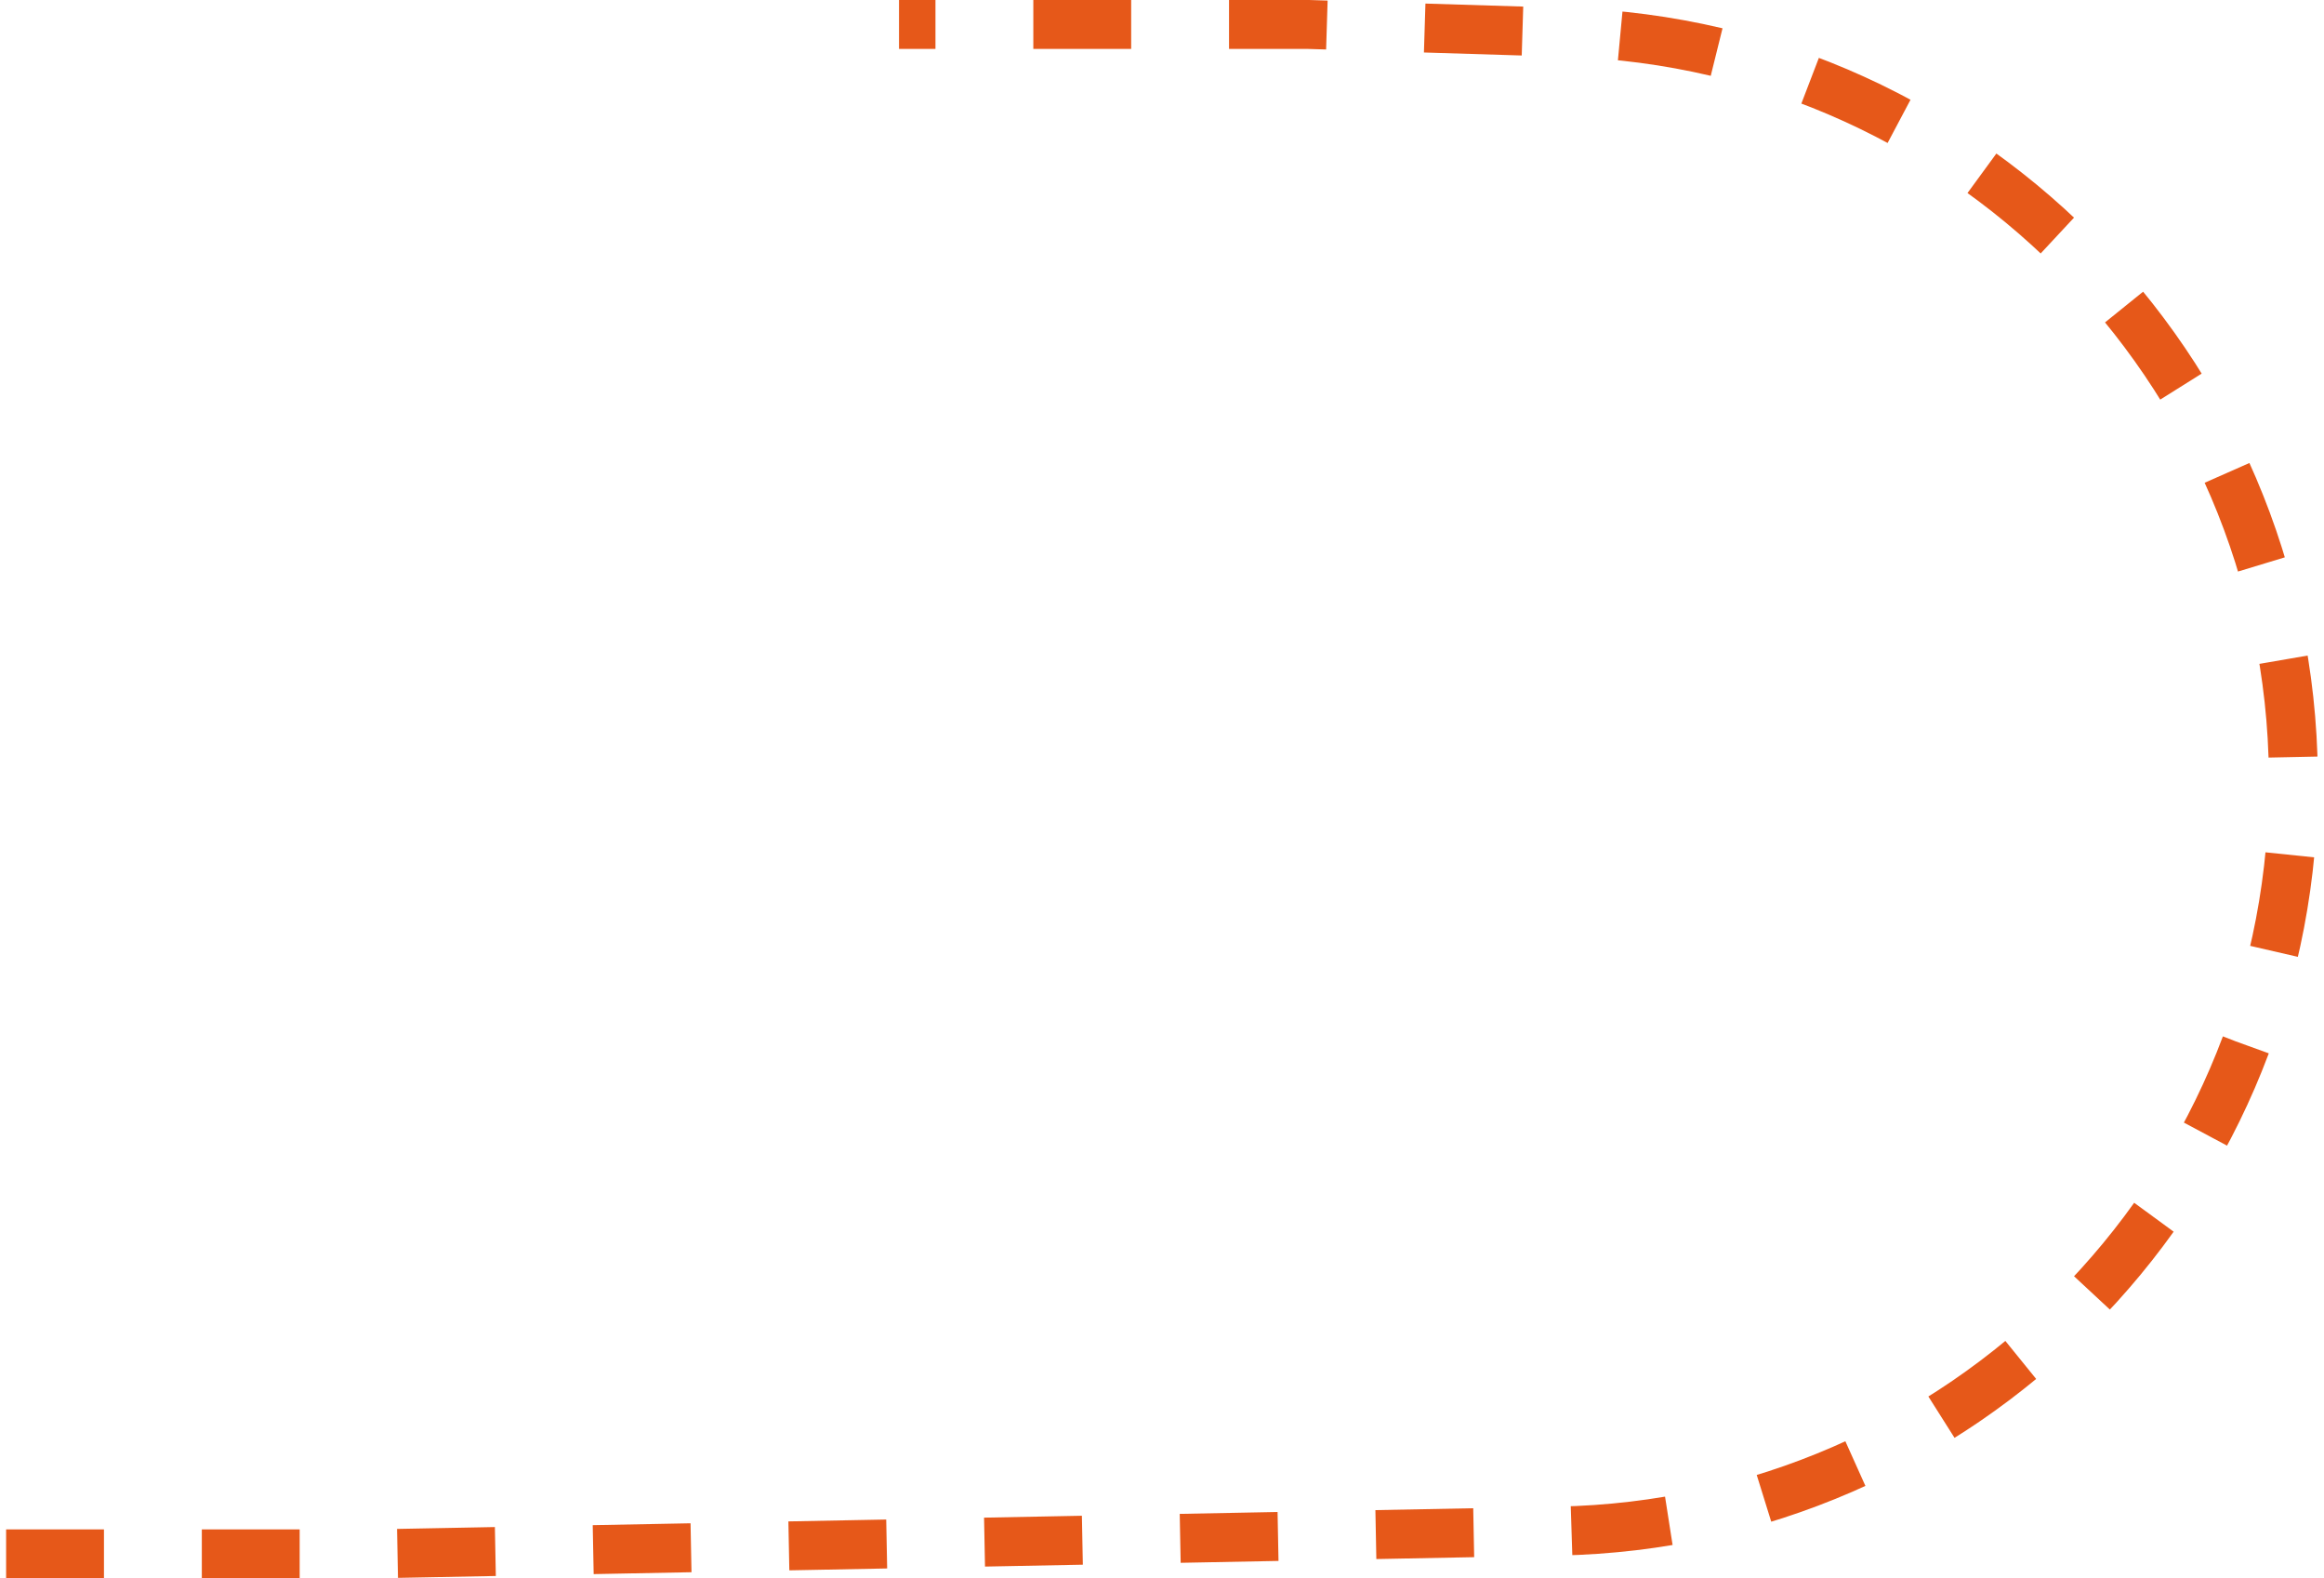 <svg width="190" height="129" viewBox="0 0 190 129" fill="none" xmlns="http://www.w3.org/2000/svg">
<path d="M0.5 127H30.5L127.411 125.136C160.383 124.502 186.937 97.882 187.489 64.908V64.908C188.05 31.41 161.598 3.675 128.111 2.648L107 2H73.5" stroke="#E65819" stroke-width="4" stroke-dasharray="8 8"/>
</svg>
